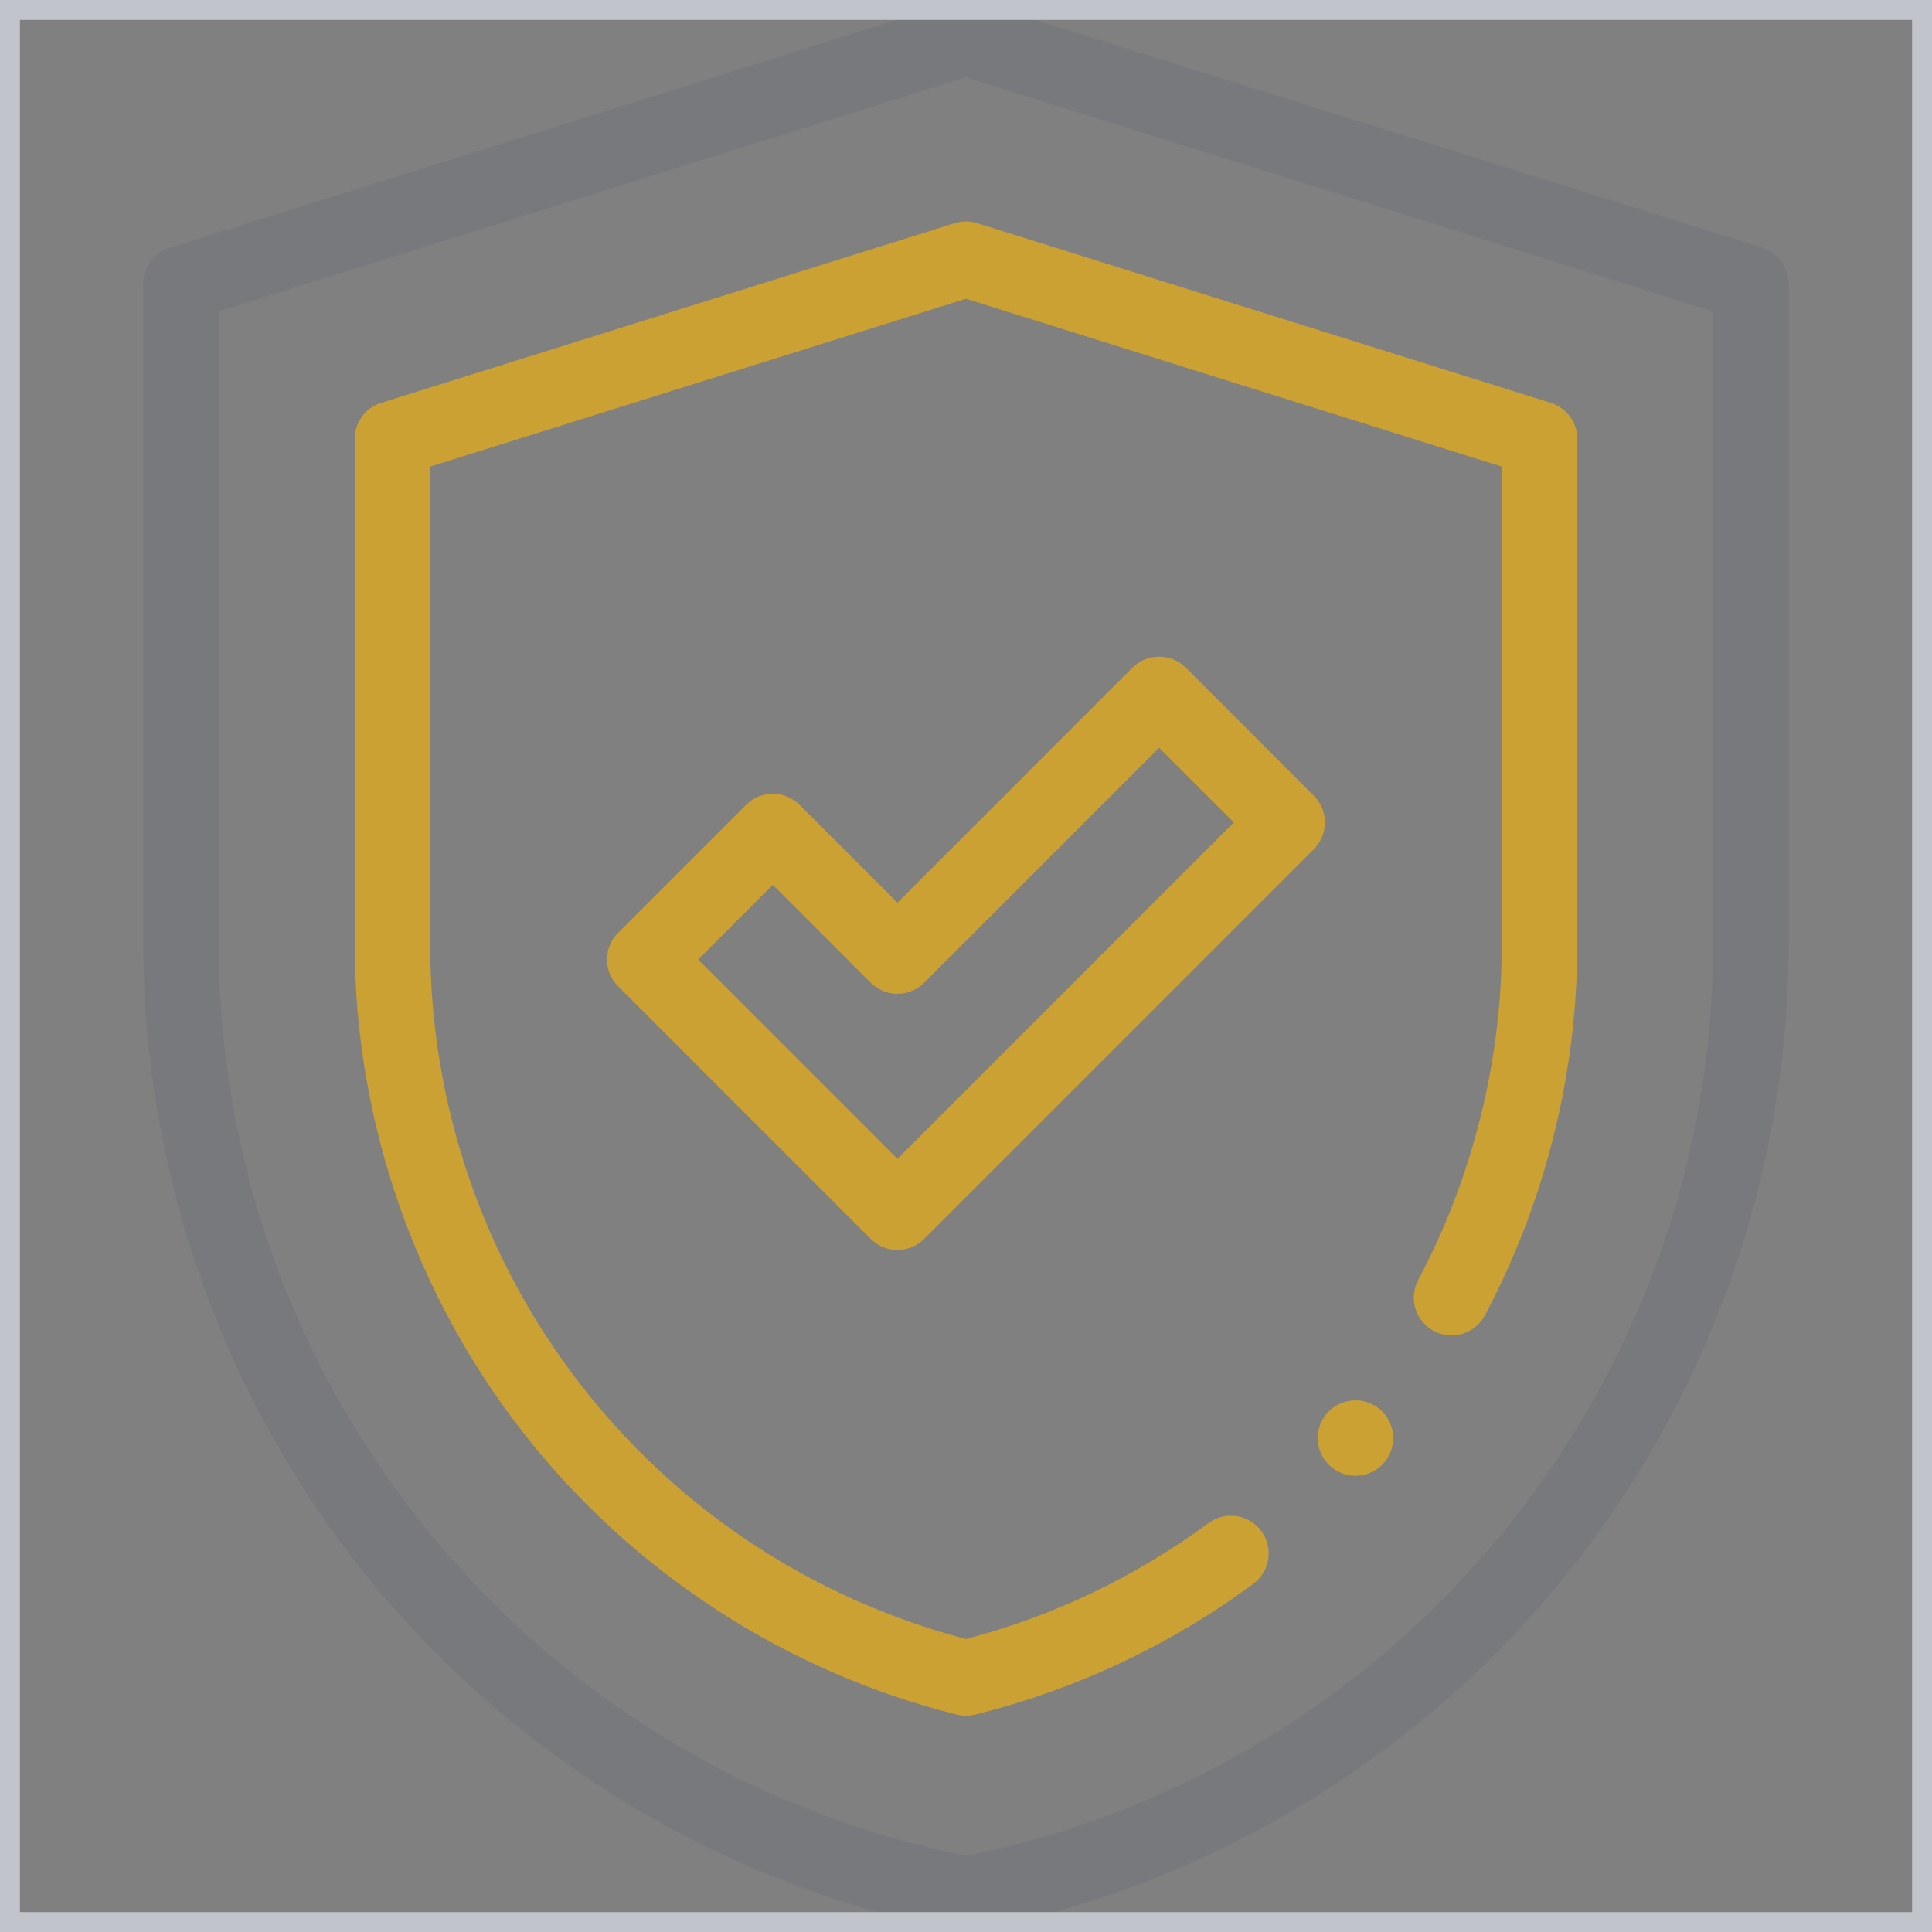 <svg width="97" height="97" viewBox="0 0 97 97" fill="none" xmlns="http://www.w3.org/2000/svg">
<rect x="0" y="0" width="97" height="97" fill="#808080" stroke="none"/>
<g opacity="0.6">
<path opacity="0.1" d="M48.5 97C48.38 97 48.26 96.989 48.142 96.966C36.648 94.755 26.213 88.569 18.758 79.544C11.304 70.52 7.199 59.104 7.199 47.4V14.242C7.199 13.413 7.737 12.681 8.528 12.434L47.874 0.107C48.073 0.037 48.291 0.004 48.5 0H48.502C48.717 0 48.928 0.037 49.127 0.107L88.472 12.434C89.263 12.681 89.801 13.413 89.801 14.242V47.4C89.801 59.104 85.696 70.52 78.241 79.544C70.787 88.569 60.352 94.755 48.858 96.966C48.74 96.989 48.62 97 48.5 97ZM10.988 15.633V47.4C10.988 69.623 26.742 88.816 48.5 93.175C70.258 88.816 86.011 69.623 86.011 47.4V15.633L48.5 3.881L10.988 15.633Z" fill="#001356"/>
<path d="M48.5 86.14C48.346 86.14 48.192 86.121 48.043 86.084C39.489 83.956 31.771 78.947 26.309 71.981C20.827 64.989 17.809 56.259 17.809 47.4V22.035C17.809 21.207 18.347 20.475 19.136 20.228L47.933 11.206C48.302 11.09 48.698 11.09 49.066 11.206L77.863 20.228C78.653 20.475 79.191 21.207 79.191 22.035V47.4C79.191 53.876 77.586 60.322 74.551 66.042C74.061 66.966 72.914 67.317 71.99 66.827C71.066 66.337 70.714 65.19 71.204 64.266C73.95 59.092 75.402 53.259 75.402 47.4V23.427L48.499 14.999L21.598 23.427V47.4C21.598 63.846 32.636 78.126 48.499 82.29C52.906 81.133 57.001 79.176 60.678 76.468C61.52 75.848 62.706 76.028 63.326 76.87C63.947 77.712 63.767 78.898 62.924 79.519C58.72 82.616 54.021 84.824 48.957 86.084C48.807 86.121 48.653 86.14 48.5 86.14Z" fill="#FFB801"/>
<path d="M45.058 62.758C44.572 62.758 44.088 62.573 43.718 62.203L31.032 49.516C30.291 48.777 30.291 47.577 31.032 46.837L37.462 40.407C37.817 40.052 38.299 39.852 38.801 39.852C39.304 39.852 39.786 40.052 40.141 40.407L45.058 45.324L56.856 33.524C57.596 32.785 58.796 32.784 59.536 33.524L65.966 39.955C66.322 40.31 66.522 40.792 66.522 41.294C66.522 41.797 66.322 42.278 65.966 42.634L46.397 62.203C46.027 62.573 45.542 62.758 45.058 62.758ZM35.05 48.177L45.058 58.184L61.947 41.294L58.196 37.544L46.397 49.343C46.042 49.698 45.56 49.897 45.058 49.897C44.555 49.897 44.074 49.698 43.718 49.343L38.801 44.426L35.05 48.177Z" fill="#FFB801"/>
<path d="M68.055 74.096C67.557 74.096 67.067 73.894 66.715 73.54C66.363 73.188 66.16 72.699 66.16 72.201C66.16 71.703 66.363 71.214 66.715 70.861C67.067 70.509 67.557 70.306 68.055 70.306C68.553 70.306 69.042 70.509 69.394 70.861C69.746 71.214 69.949 71.703 69.949 72.201C69.949 72.699 69.746 73.188 69.394 73.54C69.042 73.894 68.553 74.096 68.055 74.096Z" fill="#FFB801"/>
<rect x="0.5" y="0.5" width="96" height="96" stroke="#EEF2FF"/>
</g>
</svg>
